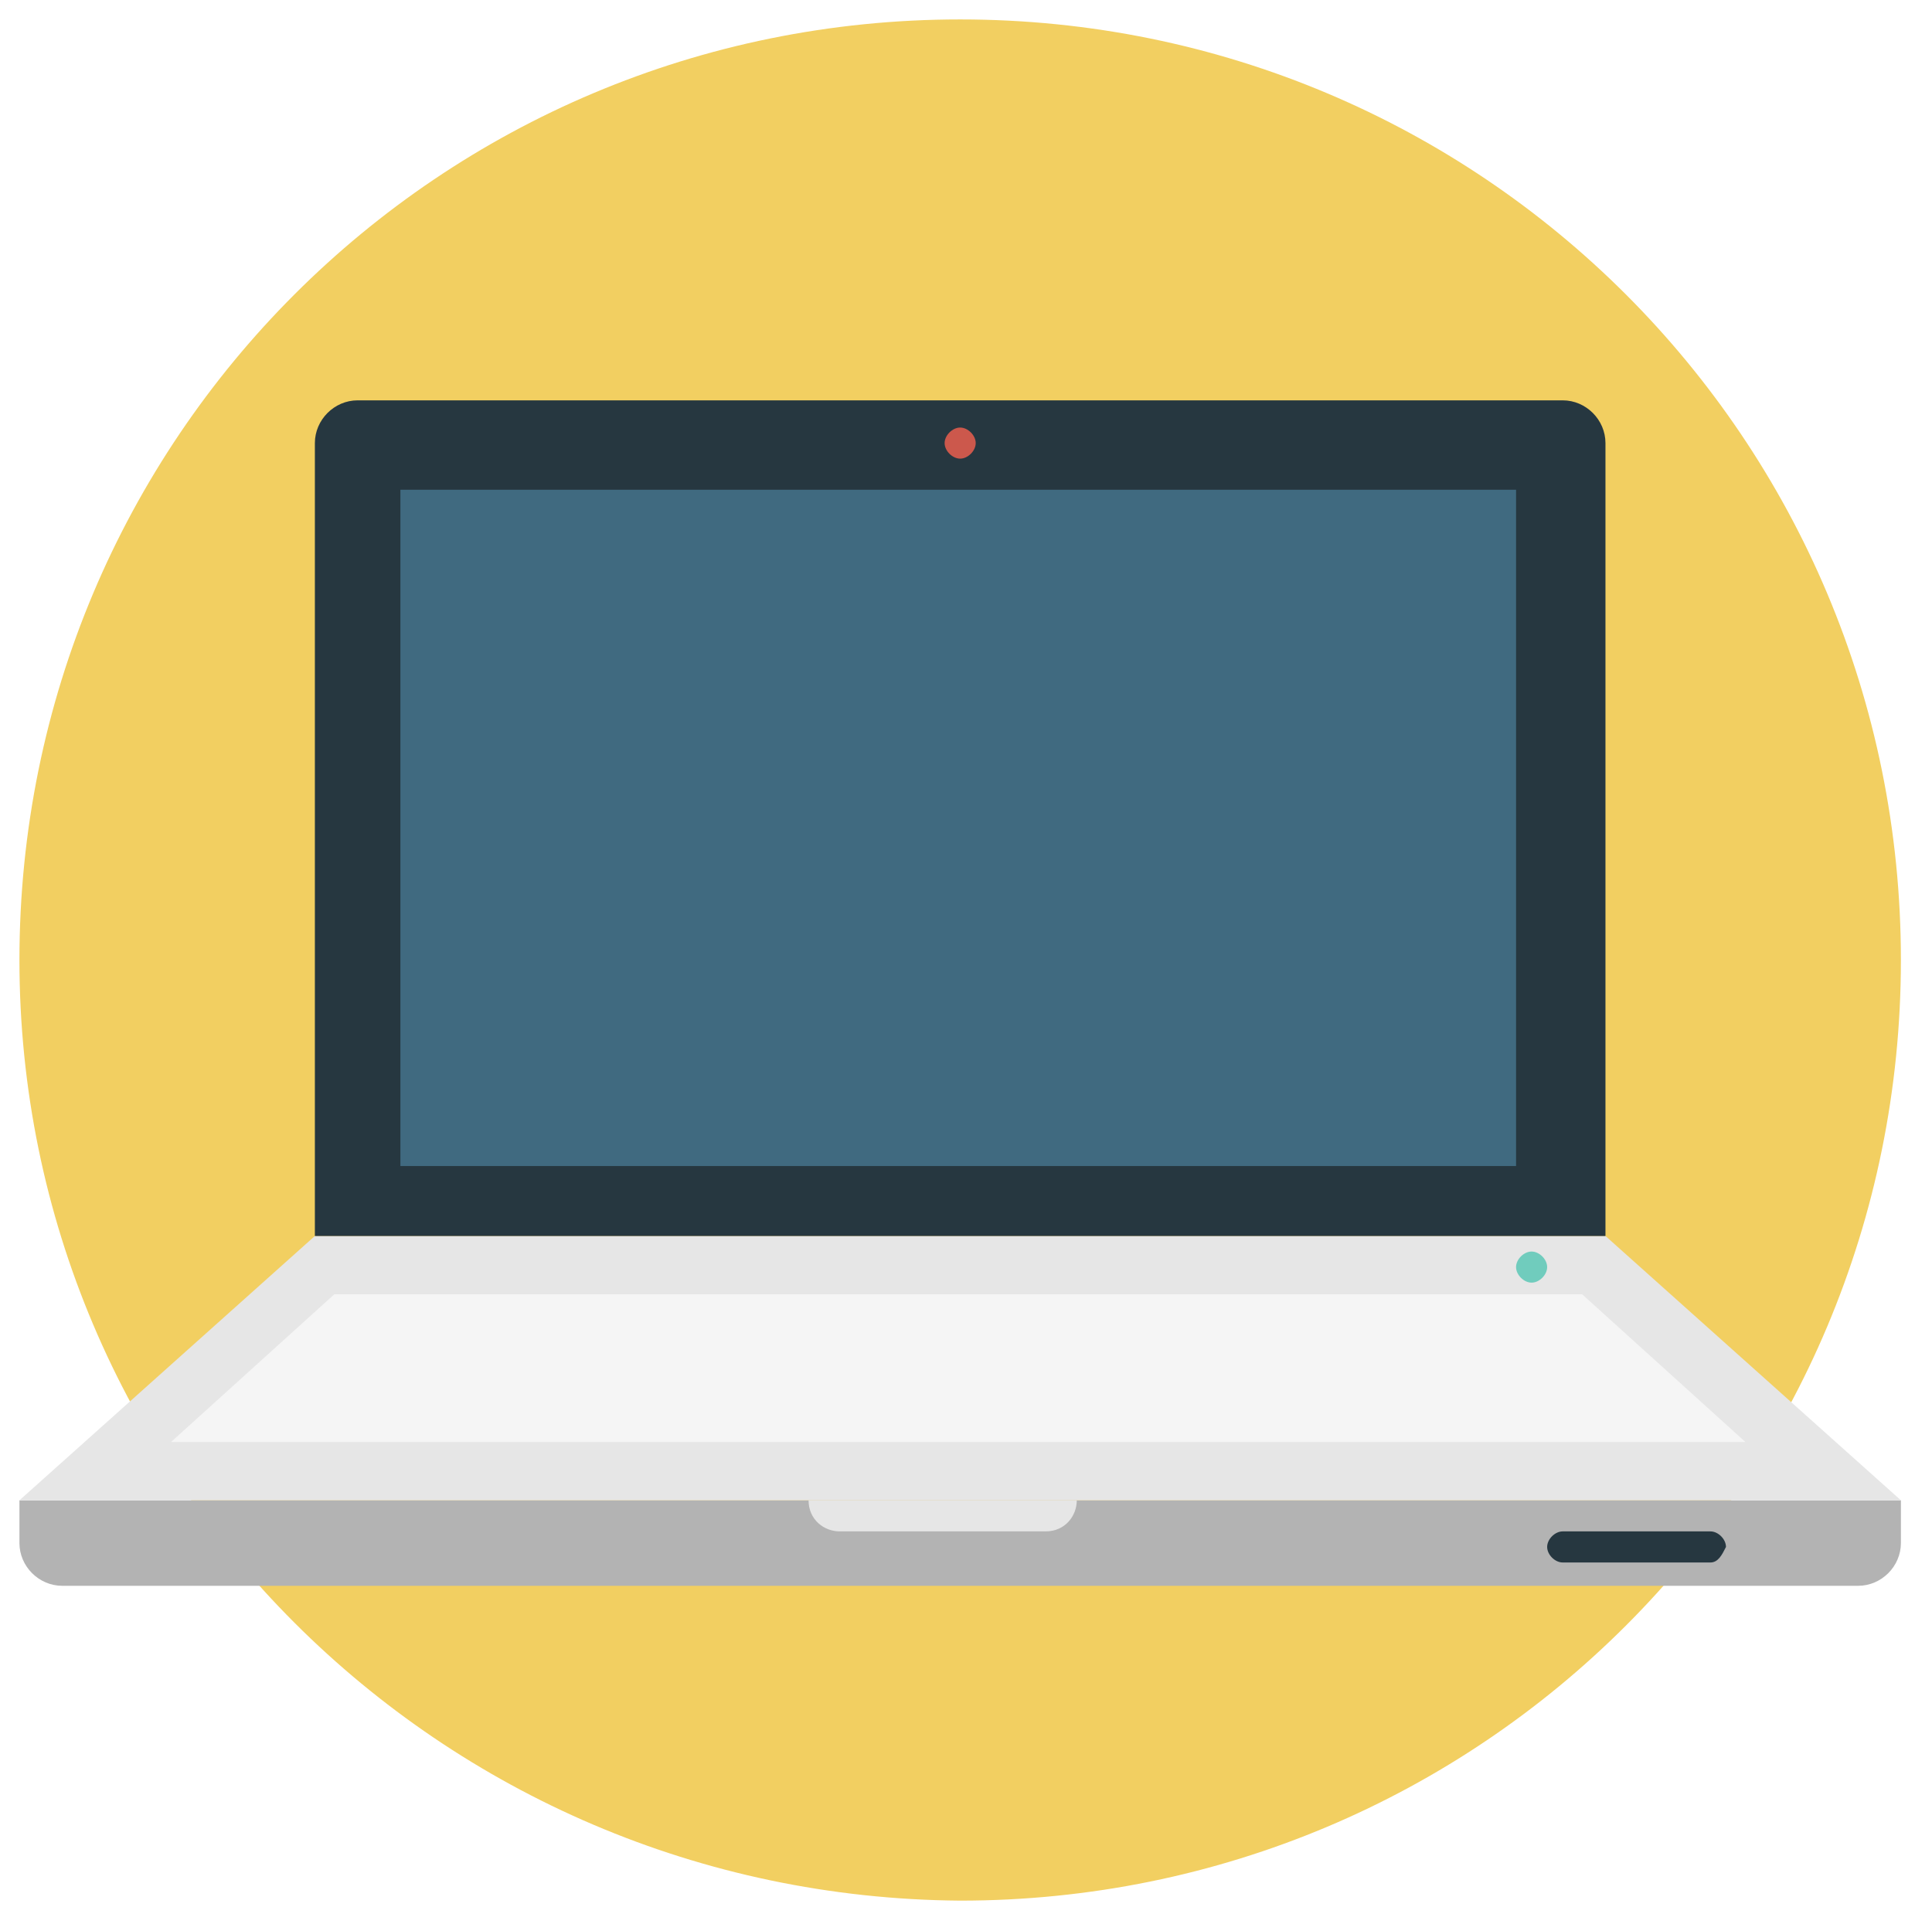 <?xml version="1.0" encoding="utf-8"?>
<!-- Generator: Adobe Illustrator 26.0.2, SVG Export Plug-In . SVG Version: 6.00 Build 0)  -->
<svg version="1.1" id="レイヤー_1" xmlns="http://www.w3.org/2000/svg" xmlns:xlink="http://www.w3.org/1999/xlink" x="0px"
	 y="0px" viewBox="0 0 49.7 49.5" style="enable-background:new 0 0 49.7 49.5;" xml:space="preserve">
<style type="text/css">
	.st0{fill:#F2CF61;}
	.st1{fill:#B3B3B3;}
	.st2{fill:#E6E6E6;}
	.st3{fill:#F5F5F5;}
	.st4{fill:#263740;}
	.st5{fill:#406A80;}
	.st6{fill:#70CCBD;}
	.st7{fill:#CC584C;}
</style>
<g>
	<path class="st0" d="M48.9,24.7c0,13.4-10.8,24.2-24.2,24.2C11.3,48.8,0.5,38,0.5,24.7c0-13.4,10.8-24.2,24.2-24.2
		C38.1,0.5,48.9,11.3,48.9,24.7L48.9,24.7z M48.9,24.7"/>
	<path class="st1" d="M0.5,38.6h48.4v1.1c0,0.6-0.5,1.1-1.1,1.1H1.6c-0.6,0-1.1-0.5-1.1-1.1V38.6z M0.5,38.6"/>
	<path class="st2" d="M41.3,31.8H8.1l-7.6,6.8h48.4L41.3,31.8z M41.3,31.8"/>
	<path class="st3" d="M4.4,37.1l4.2-3.8h32.1l4.2,3.8H4.4z M4.4,37.1"/>
	<path class="st2" d="M27.7,38.6c0,0.4-0.3,0.8-0.8,0.8h-5.3c-0.4,0-0.8-0.3-0.8-0.8H27.7z M27.7,38.6"/>
	<path class="st4" d="M8.1,31.8V11.4c0-0.6,0.5-1.1,1.1-1.1h31c0.6,0,1.1,0.5,1.1,1.1v20.4H8.1z M8.1,31.8"/>
	<rect x="10.3" y="12.6" class="st5" width="28.7" height="17.4"/>
	<path class="st6" d="M39.8,32.6c0,0.2-0.2,0.4-0.4,0.4c-0.2,0-0.4-0.2-0.4-0.4s0.2-0.4,0.4-0.4C39.6,32.2,39.8,32.4,39.8,32.6
		L39.8,32.6z M39.8,32.6"/>
	<path class="st7" d="M25.1,11.4c0,0.2-0.2,0.4-0.4,0.4c-0.2,0-0.4-0.2-0.4-0.4c0-0.2,0.2-0.4,0.4-0.4C24.9,11,25.1,11.2,25.1,11.4
		L25.1,11.4z M25.1,11.4"/>
	<path class="st4" d="M44,40.2h-3.8c-0.2,0-0.4-0.2-0.4-0.4c0-0.2,0.2-0.4,0.4-0.4H44c0.2,0,0.4,0.2,0.4,0.4
		C44.3,40,44.2,40.2,44,40.2L44,40.2z M44,40.2"/>
</g>
</svg>
